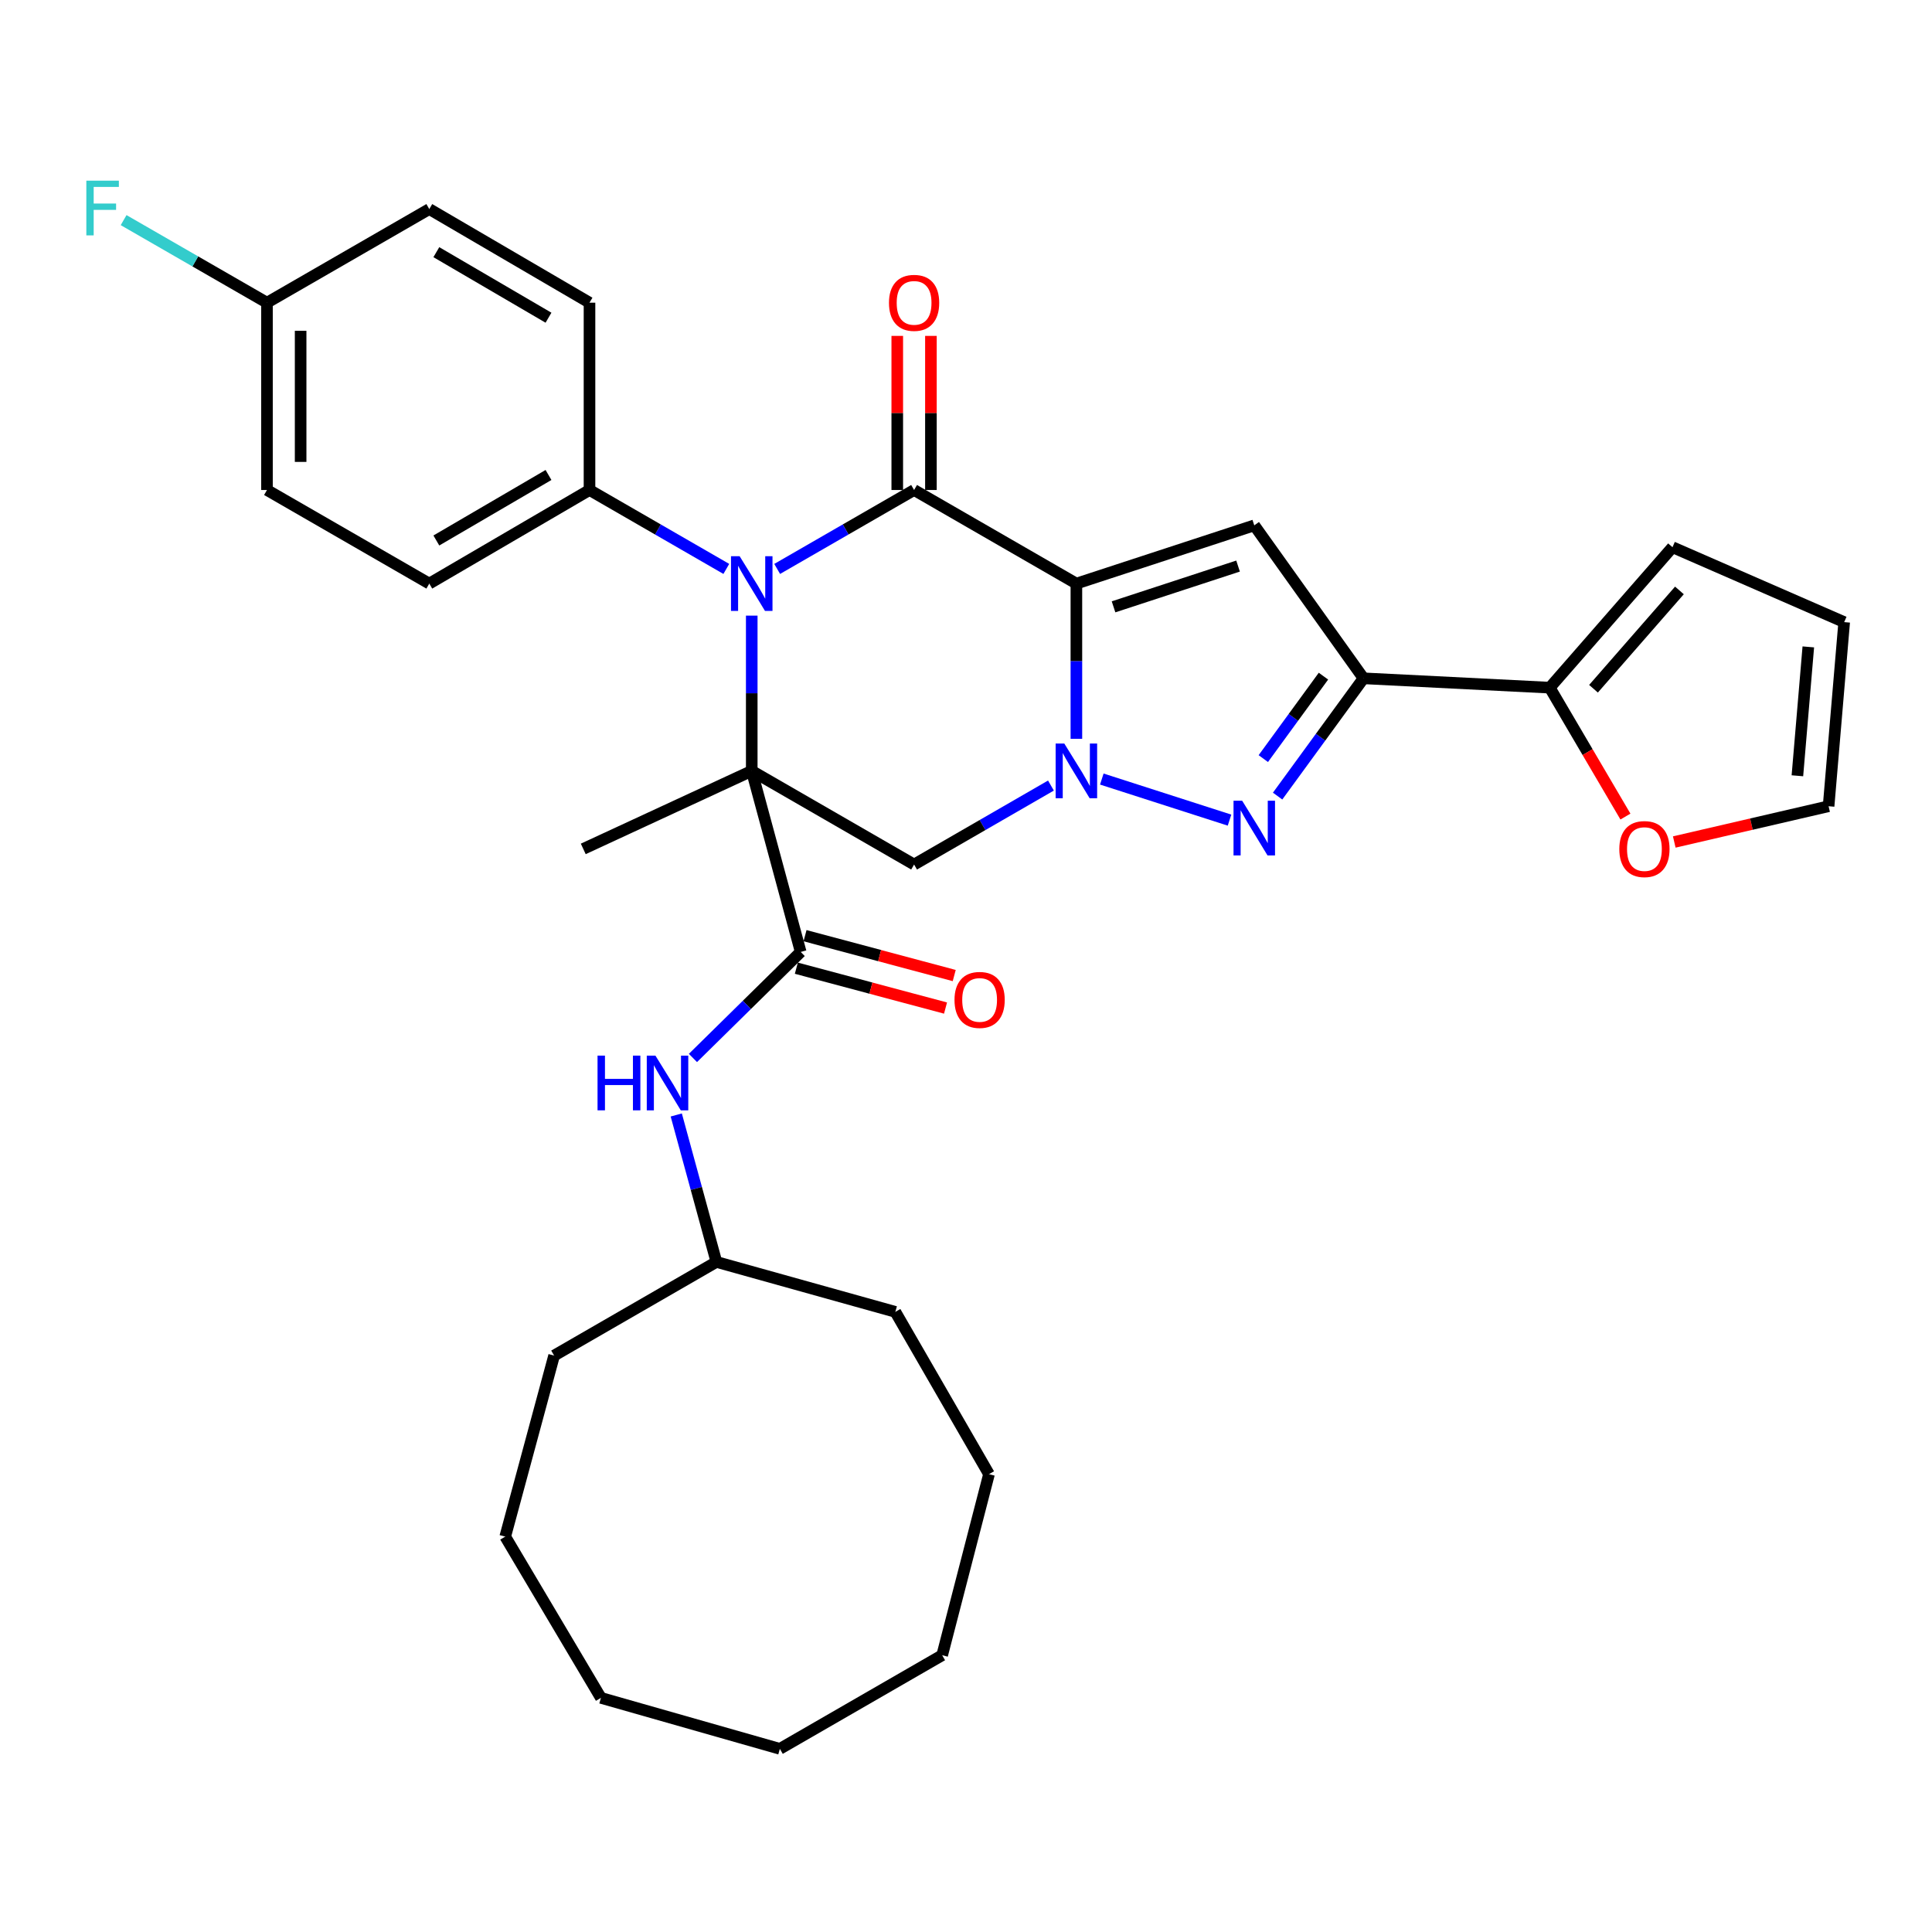 <?xml version='1.0' encoding='iso-8859-1'?>
<svg version='1.1' baseProfile='full'
              xmlns='http://www.w3.org/2000/svg'
                      xmlns:rdkit='http://www.rdkit.org/xml'
                      xmlns:xlink='http://www.w3.org/1999/xlink'
                  xml:space='preserve'
width='1000px' height='1000px' viewBox='0 0 1000 1000'>
<!-- END OF HEADER -->
<rect style='opacity:1.0;fill:#FFFFFF;stroke:none' width='1000' height='1000' x='0' y='0'> </rect>
<path class='bond-1' d='M 557.136,302.065 L 557.136,342.244' style='fill:none;fill-rule:evenodd;stroke:#000000;stroke-width:6px;stroke-linecap:butt;stroke-linejoin:miter;stroke-opacity:1' />
<path class='bond-1' d='M 557.136,342.244 L 557.136,382.422' style='fill:none;fill-rule:evenodd;stroke:#0000FF;stroke-width:6px;stroke-linecap:butt;stroke-linejoin:miter;stroke-opacity:1' />
<path class='bond-2' d='M 557.136,302.065 L 473.133,253.624' style='fill:none;fill-rule:evenodd;stroke:#000000;stroke-width:6px;stroke-linecap:butt;stroke-linejoin:miter;stroke-opacity:1' />
<path class='bond-5' d='M 557.136,302.065 L 649.209,271.923' style='fill:none;fill-rule:evenodd;stroke:#000000;stroke-width:6px;stroke-linecap:butt;stroke-linejoin:miter;stroke-opacity:1' />
<path class='bond-5' d='M 576.366,314.097 L 640.817,292.997' style='fill:none;fill-rule:evenodd;stroke:#000000;stroke-width:6px;stroke-linecap:butt;stroke-linejoin:miter;stroke-opacity:1' />
<path class='bond-0' d='M 389.101,399.006 L 389.101,358.827' style='fill:none;fill-rule:evenodd;stroke:#000000;stroke-width:6px;stroke-linecap:butt;stroke-linejoin:miter;stroke-opacity:1' />
<path class='bond-0' d='M 389.101,358.827 L 389.101,318.649' style='fill:none;fill-rule:evenodd;stroke:#0000FF;stroke-width:6px;stroke-linecap:butt;stroke-linejoin:miter;stroke-opacity:1' />
<path class='bond-8' d='M 389.101,399.006 L 414.434,492.714' style='fill:none;fill-rule:evenodd;stroke:#000000;stroke-width:6px;stroke-linecap:butt;stroke-linejoin:miter;stroke-opacity:1' />
<path class='bond-18' d='M 389.101,399.006 L 301.895,439.396' style='fill:none;fill-rule:evenodd;stroke:#000000;stroke-width:6px;stroke-linecap:butt;stroke-linejoin:miter;stroke-opacity:1' />
<path class='bond-34' d='M 389.101,399.006 L 473.133,447.476' style='fill:none;fill-rule:evenodd;stroke:#000000;stroke-width:6px;stroke-linecap:butt;stroke-linejoin:miter;stroke-opacity:1' />
<path class='bond-4' d='M 570.294,403.237 L 636.396,424.496' style='fill:none;fill-rule:evenodd;stroke:#0000FF;stroke-width:6px;stroke-linecap:butt;stroke-linejoin:miter;stroke-opacity:1' />
<path class='bond-7' d='M 543.971,406.602 L 508.552,427.039' style='fill:none;fill-rule:evenodd;stroke:#0000FF;stroke-width:6px;stroke-linecap:butt;stroke-linejoin:miter;stroke-opacity:1' />
<path class='bond-7' d='M 508.552,427.039 L 473.133,447.476' style='fill:none;fill-rule:evenodd;stroke:#000000;stroke-width:6px;stroke-linecap:butt;stroke-linejoin:miter;stroke-opacity:1' />
<path class='bond-3' d='M 473.133,253.624 L 437.699,274.05' style='fill:none;fill-rule:evenodd;stroke:#000000;stroke-width:6px;stroke-linecap:butt;stroke-linejoin:miter;stroke-opacity:1' />
<path class='bond-3' d='M 437.699,274.05 L 402.266,294.476' style='fill:none;fill-rule:evenodd;stroke:#0000FF;stroke-width:6px;stroke-linecap:butt;stroke-linejoin:miter;stroke-opacity:1' />
<path class='bond-12' d='M 481.842,253.624 L 481.842,213.741' style='fill:none;fill-rule:evenodd;stroke:#000000;stroke-width:6px;stroke-linecap:butt;stroke-linejoin:miter;stroke-opacity:1' />
<path class='bond-12' d='M 481.842,213.741 L 481.842,173.858' style='fill:none;fill-rule:evenodd;stroke:#FF0000;stroke-width:6px;stroke-linecap:butt;stroke-linejoin:miter;stroke-opacity:1' />
<path class='bond-12' d='M 464.424,253.624 L 464.424,213.741' style='fill:none;fill-rule:evenodd;stroke:#000000;stroke-width:6px;stroke-linecap:butt;stroke-linejoin:miter;stroke-opacity:1' />
<path class='bond-12' d='M 464.424,213.741 L 464.424,173.858' style='fill:none;fill-rule:evenodd;stroke:#FF0000;stroke-width:6px;stroke-linecap:butt;stroke-linejoin:miter;stroke-opacity:1' />
<path class='bond-11' d='M 375.937,294.472 L 340.532,274.048' style='fill:none;fill-rule:evenodd;stroke:#0000FF;stroke-width:6px;stroke-linecap:butt;stroke-linejoin:miter;stroke-opacity:1' />
<path class='bond-11' d='M 340.532,274.048 L 305.127,253.624' style='fill:none;fill-rule:evenodd;stroke:#000000;stroke-width:6px;stroke-linecap:butt;stroke-linejoin:miter;stroke-opacity:1' />
<path class='bond-33' d='M 661.288,412.058 L 683.524,381.577' style='fill:none;fill-rule:evenodd;stroke:#0000FF;stroke-width:6px;stroke-linecap:butt;stroke-linejoin:miter;stroke-opacity:1' />
<path class='bond-33' d='M 683.524,381.577 L 705.759,351.097' style='fill:none;fill-rule:evenodd;stroke:#000000;stroke-width:6px;stroke-linecap:butt;stroke-linejoin:miter;stroke-opacity:1' />
<path class='bond-33' d='M 653.887,392.648 L 669.452,371.312' style='fill:none;fill-rule:evenodd;stroke:#0000FF;stroke-width:6px;stroke-linecap:butt;stroke-linejoin:miter;stroke-opacity:1' />
<path class='bond-33' d='M 669.452,371.312 L 685.017,349.976' style='fill:none;fill-rule:evenodd;stroke:#000000;stroke-width:6px;stroke-linecap:butt;stroke-linejoin:miter;stroke-opacity:1' />
<path class='bond-6' d='M 649.209,271.923 L 705.759,351.097' style='fill:none;fill-rule:evenodd;stroke:#000000;stroke-width:6px;stroke-linecap:butt;stroke-linejoin:miter;stroke-opacity:1' />
<path class='bond-9' d='M 705.759,351.097 L 802.148,355.935' style='fill:none;fill-rule:evenodd;stroke:#000000;stroke-width:6px;stroke-linecap:butt;stroke-linejoin:miter;stroke-opacity:1' />
<path class='bond-10' d='M 414.434,492.714 L 386.55,520.157' style='fill:none;fill-rule:evenodd;stroke:#000000;stroke-width:6px;stroke-linecap:butt;stroke-linejoin:miter;stroke-opacity:1' />
<path class='bond-10' d='M 386.55,520.157 L 358.665,547.599' style='fill:none;fill-rule:evenodd;stroke:#0000FF;stroke-width:6px;stroke-linecap:butt;stroke-linejoin:miter;stroke-opacity:1' />
<path class='bond-14' d='M 412.185,501.128 L 450.794,511.451' style='fill:none;fill-rule:evenodd;stroke:#000000;stroke-width:6px;stroke-linecap:butt;stroke-linejoin:miter;stroke-opacity:1' />
<path class='bond-14' d='M 450.794,511.451 L 489.403,521.774' style='fill:none;fill-rule:evenodd;stroke:#FF0000;stroke-width:6px;stroke-linecap:butt;stroke-linejoin:miter;stroke-opacity:1' />
<path class='bond-14' d='M 416.684,484.301 L 455.293,494.624' style='fill:none;fill-rule:evenodd;stroke:#000000;stroke-width:6px;stroke-linecap:butt;stroke-linejoin:miter;stroke-opacity:1' />
<path class='bond-14' d='M 455.293,494.624 L 493.902,504.947' style='fill:none;fill-rule:evenodd;stroke:#FF0000;stroke-width:6px;stroke-linecap:butt;stroke-linejoin:miter;stroke-opacity:1' />
<path class='bond-13' d='M 802.148,355.935 L 821.735,389.296' style='fill:none;fill-rule:evenodd;stroke:#000000;stroke-width:6px;stroke-linecap:butt;stroke-linejoin:miter;stroke-opacity:1' />
<path class='bond-13' d='M 821.735,389.296 L 841.322,422.657' style='fill:none;fill-rule:evenodd;stroke:#FF0000;stroke-width:6px;stroke-linecap:butt;stroke-linejoin:miter;stroke-opacity:1' />
<path class='bond-15' d='M 802.148,355.935 L 865.685,283.235' style='fill:none;fill-rule:evenodd;stroke:#000000;stroke-width:6px;stroke-linecap:butt;stroke-linejoin:miter;stroke-opacity:1' />
<path class='bond-15' d='M 824.794,356.492 L 869.27,305.602' style='fill:none;fill-rule:evenodd;stroke:#000000;stroke-width:6px;stroke-linecap:butt;stroke-linejoin:miter;stroke-opacity:1' />
<path class='bond-22' d='M 350.032,577.108 L 360.422,615.14' style='fill:none;fill-rule:evenodd;stroke:#0000FF;stroke-width:6px;stroke-linecap:butt;stroke-linejoin:miter;stroke-opacity:1' />
<path class='bond-22' d='M 360.422,615.14 L 370.812,653.172' style='fill:none;fill-rule:evenodd;stroke:#000000;stroke-width:6px;stroke-linecap:butt;stroke-linejoin:miter;stroke-opacity:1' />
<path class='bond-19' d='M 305.127,253.624 L 222.198,302.065' style='fill:none;fill-rule:evenodd;stroke:#000000;stroke-width:6px;stroke-linecap:butt;stroke-linejoin:miter;stroke-opacity:1' />
<path class='bond-19' d='M 283.902,245.85 L 225.852,279.759' style='fill:none;fill-rule:evenodd;stroke:#000000;stroke-width:6px;stroke-linecap:butt;stroke-linejoin:miter;stroke-opacity:1' />
<path class='bond-20' d='M 305.127,253.624 L 305.127,156.674' style='fill:none;fill-rule:evenodd;stroke:#000000;stroke-width:6px;stroke-linecap:butt;stroke-linejoin:miter;stroke-opacity:1' />
<path class='bond-16' d='M 866.597,435.816 L 906.536,426.56' style='fill:none;fill-rule:evenodd;stroke:#FF0000;stroke-width:6px;stroke-linecap:butt;stroke-linejoin:miter;stroke-opacity:1' />
<path class='bond-16' d='M 906.536,426.56 L 946.475,417.304' style='fill:none;fill-rule:evenodd;stroke:#000000;stroke-width:6px;stroke-linecap:butt;stroke-linejoin:miter;stroke-opacity:1' />
<path class='bond-17' d='M 865.685,283.235 L 954.545,322.009' style='fill:none;fill-rule:evenodd;stroke:#000000;stroke-width:6px;stroke-linecap:butt;stroke-linejoin:miter;stroke-opacity:1' />
<path class='bond-35' d='M 946.475,417.304 L 954.545,322.009' style='fill:none;fill-rule:evenodd;stroke:#000000;stroke-width:6px;stroke-linecap:butt;stroke-linejoin:miter;stroke-opacity:1' />
<path class='bond-35' d='M 930.33,401.54 L 935.979,334.833' style='fill:none;fill-rule:evenodd;stroke:#000000;stroke-width:6px;stroke-linecap:butt;stroke-linejoin:miter;stroke-opacity:1' />
<path class='bond-23' d='M 222.198,302.065 L 138.186,253.624' style='fill:none;fill-rule:evenodd;stroke:#000000;stroke-width:6px;stroke-linecap:butt;stroke-linejoin:miter;stroke-opacity:1' />
<path class='bond-24' d='M 305.127,156.674 L 222.198,108.213' style='fill:none;fill-rule:evenodd;stroke:#000000;stroke-width:6px;stroke-linecap:butt;stroke-linejoin:miter;stroke-opacity:1' />
<path class='bond-24' d='M 283.9,164.443 L 225.849,130.521' style='fill:none;fill-rule:evenodd;stroke:#000000;stroke-width:6px;stroke-linecap:butt;stroke-linejoin:miter;stroke-opacity:1' />
<path class='bond-21' d='M 138.186,156.674 L 222.198,108.213' style='fill:none;fill-rule:evenodd;stroke:#000000;stroke-width:6px;stroke-linecap:butt;stroke-linejoin:miter;stroke-opacity:1' />
<path class='bond-25' d='M 138.186,156.674 L 101.084,135.304' style='fill:none;fill-rule:evenodd;stroke:#000000;stroke-width:6px;stroke-linecap:butt;stroke-linejoin:miter;stroke-opacity:1' />
<path class='bond-25' d='M 101.084,135.304 L 63.983,113.935' style='fill:none;fill-rule:evenodd;stroke:#33CCCC;stroke-width:6px;stroke-linecap:butt;stroke-linejoin:miter;stroke-opacity:1' />
<path class='bond-36' d='M 138.186,156.674 L 138.186,253.624' style='fill:none;fill-rule:evenodd;stroke:#000000;stroke-width:6px;stroke-linecap:butt;stroke-linejoin:miter;stroke-opacity:1' />
<path class='bond-36' d='M 155.604,171.216 L 155.604,239.082' style='fill:none;fill-rule:evenodd;stroke:#000000;stroke-width:6px;stroke-linecap:butt;stroke-linejoin:miter;stroke-opacity:1' />
<path class='bond-26' d='M 370.812,653.172 L 463.427,679.019' style='fill:none;fill-rule:evenodd;stroke:#000000;stroke-width:6px;stroke-linecap:butt;stroke-linejoin:miter;stroke-opacity:1' />
<path class='bond-27' d='M 370.812,653.172 L 286.809,701.643' style='fill:none;fill-rule:evenodd;stroke:#000000;stroke-width:6px;stroke-linecap:butt;stroke-linejoin:miter;stroke-opacity:1' />
<path class='bond-29' d='M 463.427,679.019 L 511.907,763.031' style='fill:none;fill-rule:evenodd;stroke:#000000;stroke-width:6px;stroke-linecap:butt;stroke-linejoin:miter;stroke-opacity:1' />
<path class='bond-28' d='M 286.809,701.643 L 261.505,795.351' style='fill:none;fill-rule:evenodd;stroke:#000000;stroke-width:6px;stroke-linecap:butt;stroke-linejoin:miter;stroke-opacity:1' />
<path class='bond-32' d='M 261.505,795.351 L 311.03,878.812' style='fill:none;fill-rule:evenodd;stroke:#000000;stroke-width:6px;stroke-linecap:butt;stroke-linejoin:miter;stroke-opacity:1' />
<path class='bond-31' d='M 511.907,763.031 L 487.667,856.74' style='fill:none;fill-rule:evenodd;stroke:#000000;stroke-width:6px;stroke-linecap:butt;stroke-linejoin:miter;stroke-opacity:1' />
<path class='bond-30' d='M 403.654,905.2 L 311.03,878.812' style='fill:none;fill-rule:evenodd;stroke:#000000;stroke-width:6px;stroke-linecap:butt;stroke-linejoin:miter;stroke-opacity:1' />
<path class='bond-37' d='M 403.654,905.2 L 487.667,856.74' style='fill:none;fill-rule:evenodd;stroke:#000000;stroke-width:6px;stroke-linecap:butt;stroke-linejoin:miter;stroke-opacity:1' />
<path  class='atom-2' d='M 550.876 384.846
L 560.156 399.846
Q 561.076 401.326, 562.556 404.006
Q 564.036 406.686, 564.116 406.846
L 564.116 384.846
L 567.876 384.846
L 567.876 413.166
L 563.996 413.166
L 554.036 396.766
Q 552.876 394.846, 551.636 392.646
Q 550.436 390.446, 550.076 389.766
L 550.076 413.166
L 546.396 413.166
L 546.396 384.846
L 550.876 384.846
' fill='#0000FF'/>
<path  class='atom-4' d='M 382.841 287.905
L 392.121 302.905
Q 393.041 304.385, 394.521 307.065
Q 396.001 309.745, 396.081 309.905
L 396.081 287.905
L 399.841 287.905
L 399.841 316.225
L 395.961 316.225
L 386.001 299.825
Q 384.841 297.905, 383.601 295.705
Q 382.401 293.505, 382.041 292.825
L 382.041 316.225
L 378.361 316.225
L 378.361 287.905
L 382.841 287.905
' fill='#0000FF'/>
<path  class='atom-5' d='M 642.949 414.456
L 652.229 429.456
Q 653.149 430.936, 654.629 433.616
Q 656.109 436.296, 656.189 436.456
L 656.189 414.456
L 659.949 414.456
L 659.949 442.776
L 656.069 442.776
L 646.109 426.376
Q 644.949 424.456, 643.709 422.256
Q 642.509 420.056, 642.149 419.376
L 642.149 442.776
L 638.469 442.776
L 638.469 414.456
L 642.949 414.456
' fill='#0000FF'/>
<path  class='atom-11' d='M 309.288 546.388
L 313.128 546.388
L 313.128 558.428
L 327.608 558.428
L 327.608 546.388
L 331.448 546.388
L 331.448 574.708
L 327.608 574.708
L 327.608 561.628
L 313.128 561.628
L 313.128 574.708
L 309.288 574.708
L 309.288 546.388
' fill='#0000FF'/>
<path  class='atom-11' d='M 339.248 546.388
L 348.528 561.388
Q 349.448 562.868, 350.928 565.548
Q 352.408 568.228, 352.488 568.388
L 352.488 546.388
L 356.248 546.388
L 356.248 574.708
L 352.368 574.708
L 342.408 558.308
Q 341.248 556.388, 340.008 554.188
Q 338.808 551.988, 338.448 551.308
L 338.448 574.708
L 334.768 574.708
L 334.768 546.388
L 339.248 546.388
' fill='#0000FF'/>
<path  class='atom-13' d='M 460.133 156.754
Q 460.133 149.954, 463.493 146.154
Q 466.853 142.354, 473.133 142.354
Q 479.413 142.354, 482.773 146.154
Q 486.133 149.954, 486.133 156.754
Q 486.133 163.634, 482.733 167.554
Q 479.333 171.434, 473.133 171.434
Q 466.893 171.434, 463.493 167.554
Q 460.133 163.674, 460.133 156.754
M 473.133 168.234
Q 477.453 168.234, 479.773 165.354
Q 482.133 162.434, 482.133 156.754
Q 482.133 151.194, 479.773 148.394
Q 477.453 145.554, 473.133 145.554
Q 468.813 145.554, 466.453 148.354
Q 464.133 151.154, 464.133 156.754
Q 464.133 162.474, 466.453 165.354
Q 468.813 168.234, 473.133 168.234
' fill='#FF0000'/>
<path  class='atom-14' d='M 838.151 439.476
Q 838.151 432.676, 841.511 428.876
Q 844.871 425.076, 851.151 425.076
Q 857.431 425.076, 860.791 428.876
Q 864.151 432.676, 864.151 439.476
Q 864.151 446.356, 860.751 450.276
Q 857.351 454.156, 851.151 454.156
Q 844.911 454.156, 841.511 450.276
Q 838.151 446.396, 838.151 439.476
M 851.151 450.956
Q 855.471 450.956, 857.791 448.076
Q 860.151 445.156, 860.151 439.476
Q 860.151 433.916, 857.791 431.116
Q 855.471 428.276, 851.151 428.276
Q 846.831 428.276, 844.471 431.076
Q 842.151 433.876, 842.151 439.476
Q 842.151 445.196, 844.471 448.076
Q 846.831 450.956, 851.151 450.956
' fill='#FF0000'/>
<path  class='atom-15' d='M 494.049 517.557
Q 494.049 510.757, 497.409 506.957
Q 500.769 503.157, 507.049 503.157
Q 513.329 503.157, 516.689 506.957
Q 520.049 510.757, 520.049 517.557
Q 520.049 524.437, 516.649 528.357
Q 513.249 532.237, 507.049 532.237
Q 500.809 532.237, 497.409 528.357
Q 494.049 524.477, 494.049 517.557
M 507.049 529.037
Q 511.369 529.037, 513.689 526.157
Q 516.049 523.237, 516.049 517.557
Q 516.049 511.997, 513.689 509.197
Q 511.369 506.357, 507.049 506.357
Q 502.729 506.357, 500.369 509.157
Q 498.049 511.957, 498.049 517.557
Q 498.049 523.277, 500.369 526.157
Q 502.729 529.037, 507.049 529.037
' fill='#FF0000'/>
<path  class='atom-26' d='M 44.689 93.511
L 61.529 93.511
L 61.529 96.751
L 48.489 96.751
L 48.489 105.351
L 60.089 105.351
L 60.089 108.631
L 48.489 108.631
L 48.489 121.831
L 44.689 121.831
L 44.689 93.511
' fill='#33CCCC'/>
</svg>
